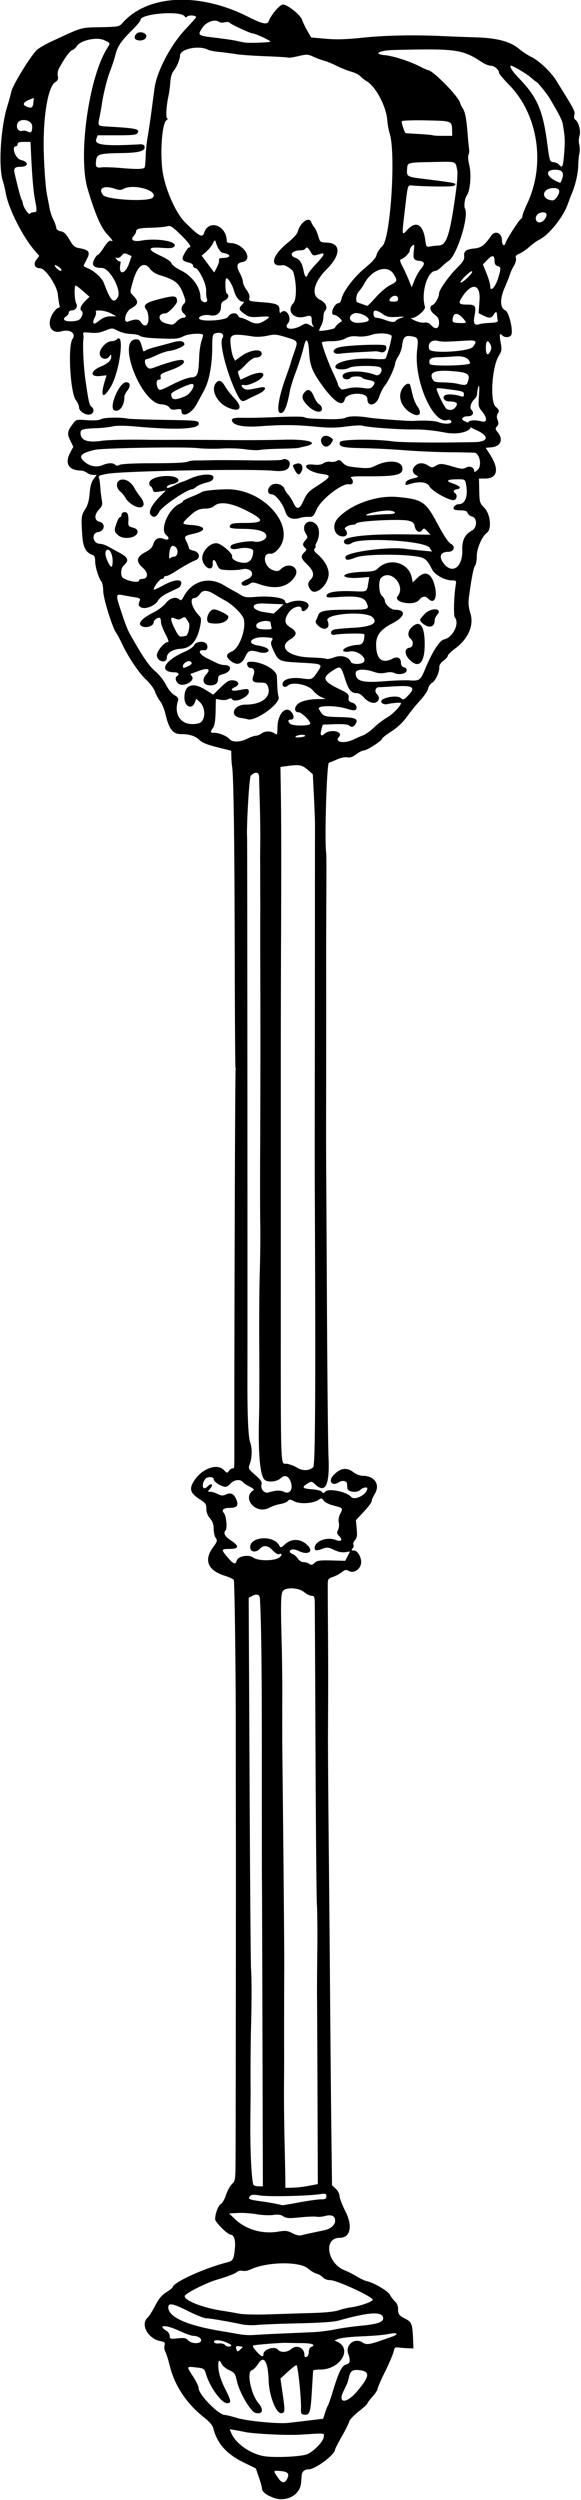 <svg xmlns="http://www.w3.org/2000/svg" height="255.94" viewBox="0 0 59.56 255.943" width="59.56"><path d="M27.984 255.69c-.699-.252-1.13-.605-1.13-.926 0-.126-.14-.638-.312-1.14l-.313-.91-1.225-.6c-1.803-.884-2.762-1.967-3.154-3.562-.06-.246-.415-.656-.886-1.024-1.825-1.427-3.053-3.264-3.561-5.327-.144-.584-.343-1.215-.443-1.402s-.143-.495-.096-.685c.075-.299.017-.357-.44-.443-1.251-.235-2.052-1.703-1.3-2.383.149-.135.5-.688.78-1.229.376-.725.68-1.091 1.154-1.39.355-.225.645-.452.645-.505.001-.471 3.22-1.948 5.505-2.526.69-.175.754-.283.873-1.472.08-.811-.094-1.38-.423-1.38-.31 0-1.604-1.284-1.603-1.59.002-.571.319-1.411.587-1.555.15-.08.39-.501.532-.935.142-.433.416-.934.608-1.112.33-.307.35-.432.365-2.33.019-2.375.045-29.238.034-33.886-.005-1.774-.01-6.466-.01-10.427-.003-5.893-.113-14.429-.197-15.173-.01-.094-.422-.296-.914-.45-1.756-.55-2.191-1.58-1.225-2.907.441-.607.47-.707.28-.966-.116-.16-.211-.575-.211-.924 0-.459-.104-.76-.375-1.081a1.507 1.507 0 01-.375-.985c0-.465-.082-.59-.596-.915-.962-.608-1.16-1.016-.813-1.686.738-1.423 2.467-2.152 3.214-1.355.297.317.328.322.51.075.106-.144.27-.262.364-.262.207 0 .19.203.19-2.25-.002-7.744.005-11.259.043-24.08.024-7.921.061-14.436.084-14.477.022-.041.016-.142-.013-.225-.028-.082-.062-5.416-.075-11.852-.022-11.265-.115-17.955-.263-18.903a9.736 9.736 0 01-.083-1.063l-.012-.612-1.444-.363c-1.047-.263-1.552-.47-1.838-.756-.389-.39-1.05-.597-1.86-.583-.838.014-1.244-.514-1.612-2.099-.106-.454-.35-1.033-.544-1.288-.193-.255-.427-.694-.52-.975s-.49-.816-.882-1.187c-.776-.733-1.823-2.285-2.49-3.69-.232-.487-.499-.987-.594-1.111-.382-.497-1.325-3.515-1.337-4.28-.007-.431-.09-.877-.185-.99-.283-.326-.642-1.502-.644-2.094-.002-.404-.077-.576-.279-.64-.653-.207-.96-.774-1.037-1.913-.13-1.93-.111-2.12.286-2.745.276-.434.404-.884.463-1.63.058-.72.179-1.159.403-1.462l.32-.433h-.35c-.194 0-.482-.1-.643-.22a1.254 1.254 0 00-.633-.227c-1.262-.018-1.678-.735-1.076-1.858l.307-.573-.31-.64c-.34-.702-.304-.945.244-1.687.353-.478.353-.478 1.462-.4.736.053 1.227.017 1.456-.105.332-.178 1.985-.21 2.718-.053.188.04 1.895.098 3.793.129 3.342.054 3.452.066 3.497.364.09.577-2.241.695-6.362.323-1.217-.11-2.04-.116-2.479-.018-.362.08-1.09.161-1.62.18-1.43.05-1.663.119-1.66.488.005.762.694 1.017 2.173.805.724-.104 2.85-.147 4.95-.1a345.3 345.3 0 002.85.001c1.404-.002 3.868.01 5.477.027 1.609.017 4.04-.002 5.4-.041 2.515-.073 3.763.327 2.148.687-.232.052-.523.12-.647.151s-.961.07-1.861.085-1.844.07-2.097.122c-.254.052-.936.023-1.515-.065-.58-.088-1.66-.123-2.403-.079-.743.045-1.857.026-2.476-.042-1.354-.149-9.75-.008-10.524.176-1.458.347-1.726.649-1.076 1.213.549.478 1.245.614 1.846.36.588-.247 1.085-.262 1.307-.04.115.115.25.117.457.007.172-.092 1.432-.16 3.054-.163 2.862-.006 3.654-.045 4.036-.2.124-.05.462-.09.75-.087.29.002 1.032-.009 1.65-.025.62-.016 2.445-.009 4.058.016 1.612.024 3.014-.007 3.114-.069.291-.18.78.05.78.367 0 .646-.498.885-1.606.77-2.17-.224-15.303.006-17.04.299-.836.14-1.002.214-.92.409.054.13.116.54.137.912s.089.956.15 1.3c.099.55.065.675-.285 1.05-.505.54-.476 1.126.061 1.252.647.15.533.951-.15 1.05-.725.105-.549 1.199.193 1.2.183 0 .546.117.806.262s.818.449 1.238.677c.862.469.96.785.397 1.275-.325.283-.358 1.124-.05 1.3.633.366 1.617.508 1.617.236 0-.083.132-.15.295-.15.658 0 .698-.62.074-1.159-.726-.627-.626-1.129.32-1.607.41-.208.658-.454.75-.747.19-.613.543-.799 1.107-.586.509.192.649-.054.23-.402-.665-.552.241-2.673 1.359-3.182.201-.092.366-.216.366-.275s.388-.263.862-.451.945-.405 1.046-.482c.177-.135 1.265-.26 2.517-.289 4.034-.092 7.482 4.148 5.145 6.326-.184.171-.437.294-.564.273-.938-.153-.724 1.369.238 1.686.432.143.542.123.831-.145.815-.76 1.979-.087 1.394.805-.72 1.1-1.971 1.358-3.67.76-.583-.207-.681-.206-1.01.01-.375.246-.788.198-.788-.092 0-.091.269-.279.598-.417.92-.387.44-1.252-.561-1.013-.47.113-1.79.112-2.163 0-.137-.042-.32-.276-.404-.52-.194-.556-.462-.58-.424-.037.056.805-.828.496-1.044-.365-.213-.85.888-1.99 1.643-1.703.547.208 1.481 1.076 1.396 1.297-.113.295.58.664 1.246.664.573 0 .905-.441.912-1.213.003-.264-.75-.4-1.417-.258-.732.156-1.061.041-.852-.297.145-.235 1.899-.532 2.4-.407.5.126 1.22-.193 1.22-.54 0-.49-.78-.746-2.33-.762-1.057-.012-1.42-.065-1.42-.21 0-.33.278-.398 1.626-.396 1.993.002 1.97-.336-.09-1.349-1.49-.731-2.609-.867-3.145-.381-.168.151-.528.262-.851.262-.688 0-1.052.18-1.779.874-.734.702-.722.729.35.807 1.449.104 1.559.582.204.885-.984.22-1.032.274-.741.832.123.235.223.514.224.62 0 .105.205.231.454.281.682.137.799.793.18 1.01-.327.114-1.272.647-2.093 1.18-.349.227-.737.413-.863.413s-.228.067-.228.15-.102.15-.227.15c-.204 0-.82.813-.822 1.085 0 .06.427-.126.95-.413 1.125-.619 1.948-.707 1.873-.2-.027.177-.15.372-.273.433s-.597.288-1.05.503c-.507.241-.922.563-1.076.833-.3.53-1.346.918-1.751.651-.256-.169-.266-.237-.098-.67.08-.204-.014-.27-.476-.342a34.938 34.938 0 01-1.213-.213c-.78-.153-.793-.08-.272 1.5.545 1.652.725 2.098 1.109 2.759l.48.825c.87 1.496 1.431 2.266 1.984 2.725.365.302.846.91 1.069 1.35.241.477.592.909.865 1.066.4.23.445.317.344.674-.441 1.554.57 2.6 2.142 2.215.712-.175.787-1.55.12-2.177l-.367-.346-.151.397c-.295.775-1.059.405-1.059-.513 0-1.34.87-1.627 2.25-.74l.697.446.786-.757c.658-.634.863-.75 1.263-.711.606.059.707.454.178.695-.577.263-.324.456.412.313.935-.18 1.016-.167 1.016.166 0 .548-1.459 1.18-1.726.747-.062-.1-.191-.098-.386.006-.161.087-.511.116-.778.067l-.486-.091-.027 1.295c-.019.885-.102 1.408-.263 1.654-.312.477-.3.52.145.52.491 0 1.288.335 1.551.652.28.338 1.102.314 1.82-.052.323-.165.713-.3.865-.3s.408-.1.569-.22c.37-.28.964-.29 1.345-.023.284.198.297.171.312-.663.027-1.415.934-2.28 1.494-1.426.257.393.186.682-.169.682-.263 0-.278.178-.036.42.25.249 2.07.242 2.07-.008-.001-.298-.887-1.162-1.191-1.162-.393 0-.488-.38-.189-.75.293-.362 1.125-.59 2.206-.603l.75-.01-.463-.2c-.255-.112-.626-.41-.825-.662-.476-.604-2.113-.935-2.571-.52-.358.323-.73.035-.474-.37.215-.341.971-.479 1.924-.35 1 .136 1.042.118 1.573-.669.558-.826.565-.822-1.813-.952-2.177-.119-2.189-.125-2.773-1.415-.204-.45-.223-.635-.09-.85.158-.251.101-.278-.684-.33-1.408-.094-2.044.646-.726.844.36.054.778.187.928.297.426.312-.167.58-.85.384-.905-.26-1.093-.194-1.412.492-.354.763-.844.9-1.467.409-.544-.428-.509-.718.12-.98.75-.314 1.47-2.275 1.212-3.301-.118-.472-1.089-1.45-1.868-1.881a40.132 40.132 0 01-1.143-.666c-.772-.469-1.204-.467-1.514.005-.135.207-.373.376-.529.376-.553 0-.27 1.052.489 1.819.198.2.221.38.119.929-.3 1.605-.942 2.387-2.013 2.449-.845.049-1.428.419-1.428.905 0 .623-.959.443-1.02-.192-.044-.448.752-1.41 1.167-1.41.075 0-.062-.378-.305-.84s-.442-.991-.442-1.175c0-.184-.043-.378-.095-.43-.146-.147-.655.18-.655.42 0 .466-1.02.698-1.346.306-.236-.285.256-.76 1.373-1.326.439-.222.987-.64 1.217-.93.435-.545 1.066-.706 1.413-.358.123.123.227.053.393-.263.865-1.653 2.58-2.153 4.151-1.208.454.272.926.543 1.05.601.124.058.428.234.675.392.37.234.629.27 1.443.203 1.564-.13 3.001.07 3.095.43.055.207.15.262.32.183 1.047-.478 2.434-.147 2.02.483-.266.408-.652.483-.652.127 0-.461-.926-.2-1.308.37-.497.74-.447 1.163.183 1.535.313.184.525.427.525.6s-.212.416-.525.6c-1.328.784-.255 1.79 1.986 1.864.849.028 1.611.093 1.695.144.084.052.446-.018.805-.155.707-.27 1.49-.056 1.69.46.082.216.73.293 1.141.135.767-.295-.31-1.35-1.22-1.196-.791.133-.96-.158-.261-.45a3.253 3.253 0 011.042-.222c.499 0 .698-.308.698-1.08 0-.13-2.365-.096-3.07.046-.434.087-.48-.402-.05-.53.19-.058 1.088-.143 1.996-.19 1.859-.095 2.557-.478 1.962-1.073-.677-.679-4.942-.366-4.621.34.36.789-.296 1.144-.96.52-.241-.226-.301-.389-.209-.563.071-.135.167-.365.212-.51.137-.441.763-.56 2.941-.56 2.278 0 2.313-.013 2.023-.704-.246-.585-.965-.734-2.883-.599-1.128.08-1.256.062-1.212-.163.065-.34 1.04-.493 2.704-.426 1.47.06 1.416.088 1.56-.808l.103-.645-1.072.077c-1.29.092-1.98-.194-1.069-.444.286-.079 1.013-.157 1.616-.174.875-.025 1.157-.093 1.4-.336 1.165-1.165 3.173-.628 3.485.931l.099.495.493-.477c.778-.754 1.392-.494 1.736.734.348 1.242-.007 2.043-.629 1.42-.33-.33-.6-.289-.98.148-.534.614-2.667.21-2.165-.41.872-1.079-.733-2.847-1.703-1.876-.286.286-.232 1.537.078 1.817.174.157.316.399.316.536 0 .344.625.904 1.01.904 1.2 0 1.086.71-.222 1.383-1.222.627-1.688 1.226-1.688 2.17 0 1.496.595 2.018 1.668 1.463.533-.275.882-.093.882.46 0 .218.112.369.313.421.203.053.295.179.262.355-.06.32-.851.452-1.29.217-.174-.093-.5-.1-.859-.019-.41.093-.758.069-1.19-.082-1.001-.349-1.887-.293-1.884.12.005.832.68 1.019 3.002.831.947-.076 2.097-.114 2.557-.083.974.064 1.095-.025 1.556-1.143.713-1.732 1.488-2.955 1.931-3.047.915-.19 1.632-1.635 1.12-2.259-.147-.18-.093-2.194.089-3.3.076-.464.057-.488-.39-.488-.714 0-1.738-.56-2.019-1.103-.58-1.122-.752-1.248-1.898-1.39-1.884-.233-5.185-.157-5.916.136-.827.331-1.085.324-1.085-.032 0-.496 4.345-1.092 6.151-.843.29.04 1.023.118 1.631.174l1.106.102-.251-.383c-.47-.717-7.027-1.113-7.989-.482-.371.243-.798.15-.798-.174 0-.506 2.426-.77 6.576-.715l2.3.03-.335-.357c-.305-.324-.353-.335-.516-.111-.254.348-.662.143-.767-.385-.07-.353-.196-.467-.635-.577-.824-.206-5.197.016-5.356.272-.046.076-.177.137-.29.137-.487 0-1.028.309-.851.486.318.318.207.714-.2.714-.9 0-1.234-1.099-.562-1.844 1.282-1.42 3.94-2.384 6.062-2.198 2.568.226 2.945.465 4.088 2.603.735 1.376 1.186 2.054 1.464 2.203.497.266.3.811-.294.811-.83 0-.999.545-.394 1.264.885 1.051 1.897.245 1.845-1.47-.03-.982.27-1.583.98-1.962.557-.298.57-1.306.018-1.444-.203-.051-.408-.213-.455-.36-.062-.197-.246-.27-.696-.276-.336-.005-.646-.044-.69-.087-.181-.182.13-.54.472-.54.69 0 .992-.845.745-2.082-.09-.447-.128-.469-.813-.469-1.158 0-1.33.155-.495.444.748.259.894.495.357.58-.326.05-.403.249-.156.401.248.154.17.65-.112.704-.465.09-2.275-.919-2.529-1.41-.24-.465-1.083-.541-2.137-.193-.293.097-.344.07-.3-.16.037-.187.273-.33.728-.443.642-.159.658-.176.337-.35-.408-.222-.435-.638-.063-.975.35-.317.833-.316 1.318.002.353.231.413.232.794.007.429-.253.606-.24 1.932.153.663.196.854.202 1.158.04.399-.214.825-.014.825.386 0 .12.155.045.382-.182.432-.432.169-1.677-.365-1.727a96.634 96.634 0 00-2.568-.046 78.931 78.931 0 01-4.576-.204 83.294 83.294 0 00-4.306-.217c-2.102-.036-2.504-.145-2.318-.63.108-.28 3.55-.32 5.424-.062.878.12 4.623.154 8.384.075 1.483-.031 1.502-.657.04-1.284-1.318-.565-.785-1.206.69-.83.559.142.568-.377.018-1.03-.374-.445-.39-.533-.311-1.673.05-.72.031-1.082-.045-.902-.07.165-.133.477-.139.694s-.119.484-.251.594c-.35.29-.554.902-.365 1.091.354.355.173.696-.37.696-.544 0-.743.334-.3.504 1.567.602-.054 1.538-2.011 1.162-1.131-.217-2.238-.327-3.165-.315-1.509.02-4.887-.229-5.311-.391-.139-.053-.882-.013-1.652.088-1.09.145-1.8.147-3.223.01-2-.193-3.368-.202-5.615-.037-1.521.112-2.575-.054-2.815-.442-.217-.352.04-.449 1.116-.422.59.015 2.17-.021 3.512-.08s2.556-.054 2.7.011c.29.133.551.154 2.53.207.785.02 1.5-.034 1.678-.13.374-.2 1.315-.21 2.43-.028.775.127 4.158.372 4.65.337.998-.07 2.096-.019 2.448.115.661.252 1.463.212 1.356-.068-.058-.15-.191-.197-.388-.135-1.481.47-3.464-4.07-3.116-7.137.143-1.262.115-1.326-.636-1.448-.608-.099-.81.126-.907 1.013-.03.28-.202.746-.38 1.035-.18.289-.329.626-.332.75-.011.37-.676 1.804-1.043 2.248-.188.227-.45.743-.584 1.145-.31.935-1.218 1.102-1.218.224 0-.73-2.127-.68-2.311.055-.211.84-1.097.28-2.366-1.496-.977-1.367-1.22-1.995-1.295-3.345-.072-1.314-.292-1.573-.526-.62-.205.839-.512 1.798-.932 2.914-.217.578-.451 1.358-.52 1.734-.312 1.708-.655 2.412-1.056 2.164-.312-.192-.024-1.771.67-3.673.226-.618.434-1.226.462-1.35.028-.124.19-.624.362-1.111.428-1.222.443-1.194-.802-1.576-1-.306-1.194-.322-1.925-.159-.46.103-1.1.138-1.476.08-2.231-.341-2.423-.269-2.298.872.055.506.178 1.073.275 1.262l.175.343.659-.477c.8-.58 1.889-.773 2.046-.363.113.296-.16.523-.633.527-.175.001-.591.299-.945.677-.348.371-.693.675-.767.675s-.064.203.023.45c.086.248.171.45.189.45s.315-.136.661-.304c1.167-.563 2.022-.517 1.524.084-.301.363-1.454.867-1.785.78-.365-.095-.408.074-.085.342.15.125.413.151.787.079l.974-.187c.697-.131.496.342-.3.705-.392.179-.898.425-1.125.547-.499.268-.633.198-.999-.518-1.004-1.97-1.866-5.22-1.528-5.76.276-.444-.18-.715-.799-.477-.191.073-.237.344-.237 1.397 0 1.34-.184 2.684-.495 3.613-.163.486-.3.758-1.148 2.285-.514.926-1.508 1.338-1.508.625 0-.201-.101-.233-.523-.164-.405.065-.568.021-.72-.196-.13-.185-.421-.296-.859-.327-2.068-.15-4.56-6.65-2.548-6.65.358 0 .42.1.697 1.105.04.146.11.16.244.05.103-.086.592-.26 1.086-.384a74.084 74.084 0 001.71-.46c.782-.222 1.213-.146 1.213.216 0 .18-1 .609-1.538.658-.268.025-.865.224-1.327.443-.461.219-.917.398-1.012.398-.251 0-.212.54.059.81.202.203.302.206.787.027 1.665-.617 2.751-.877 2.927-.7.25.25-.29.635-1.477 1.054-.78.275-.923.379-.86.62.052.198 0 .29-.166.29-.274 0-.325.467-.096.893.136.254.243.225 1.483-.407.77-.392 1.583-.696 1.917-.716.66-.04.748-.271.82-2.17.02-.537.127-1.24.237-1.562s.18-.606.156-.63c-.198-.198-1.469-.114-1.964.13-.616.302-.747.312-2.893.227-.794-.031-1.467-.133-1.597-.24-.123-.103-.55-.193-.949-.201-.412-.008-.978-.147-1.315-.323-.58-.302-.604-.303-1.28-.035-.668.264-.947.294-1.888.202-.339-.033-.436.011-.394.18.031.124.04.327.021.45-.099.624.014 2.947.208 4.276.335 2.29.392 2.537.638 2.727.322.249.189.715-.22.773-.46.065-1.078-.356-1.078-.734 0-.166-.149-.503-.33-.749-.575-.77-.832-5.556-.34-6.258.405-.579-.268-1.032-1.154-.778-1.08.31-1.557-.744-.843-1.864.186-.29.427-.532.535-.535.115-.004.167-.117.125-.27-.04-.144-.119-.663-.174-1.153-.103-.895-1.286-2.634-1.793-2.634-.547 0-.746-.396-.422-.84l.313-.43-.473-.55C2.304 24.202.862 21.335.587 19.764c-.069-.401-.2-.954-.292-1.23-.469-1.421-.232-5.454.45-7.644.179-.578.364-1.251.411-1.497.118-.617 1.871-3.496 2.583-4.243.178-.187.843-.58 1.48-.876 3.35-1.555 2.957-1.443 5.196-1.491 1.677-.037 1.82-.064 2.106-.392 2.567-2.95 7.864-3.224 12.922-.668 1.467.741 1.964.842 2.113.427.226-.63 1.133-1.687 1.447-1.687.476.002 1.796 1.06 1.97 1.58.083.245.324.749.537 1.12l.388.675 1.49.13c1.105.097 2.092.068 3.816-.112 2.31-.24 5.305-.3 8.176-.161.826.04 2.345.097 3.376.128 2.219.066 3.553.423 4.485 1.203.334.278.9.649 1.26.822.753.365 1.969 1.514 2.494 2.358 1.921 3.084 1.974 3.185 1.882 3.553-.053.21-.022.417.07.474.358.221.623 1.164.464 1.647a1.792 1.792 0 00-.032.912c.067.246.075.65.018.898s-.112.83-.121 1.296c-.017.766-.293 1.974-.63 2.755-.072.165-.277.705-.456 1.2-.478 1.32-1.923 3.11-2.908 3.6-.247.124-.709.456-1.025.738-.317.281-.774.594-1.017.695-.332.138-.419.252-.351.465.05.16-.038.494-.204.768a4.515 4.515 0 00-.403.86c-.06.207-.305.828-.545 1.382-.512 1.181-.483 2.078.075 2.333.352.16.8 1.985.61 2.482-.112.293-.671.338-.933.077-.28-.28-.317-.108-.161.747.13.711.109.852-.2 1.35-.697 1.124-.917 4.638-.326 5.187.368.34.401.435.242.69-.133.212-.141.407-.032.696.117.305.101.458-.064.642-.191.212-.183.285.07.596.616.757.315 1.464-.658 1.547l-.567.05.471.74c.94 1.478.725 2.41-.557 2.41H49.1l.028 1.241c.027 1.192.048 1.263.536 1.766.611.631.765 2.162.254 2.535-.506.372-1.044 1.613-1.043 2.41 0 .412-.077.844-.171.959-.16.195-.391 1.386-.637 3.277-.073.561-.03 1.017.15 1.59.392 1.243-.213 2.636-1.577 3.637-.404.296-.733.621-.733.722s-.202.333-.449.516c-.286.211-.44.452-.426.666.033.486-.402 1.41-.75 1.596-.166.088-.344.355-.396.593s-.412.772-.8 1.188a20.26 20.26 0 00-1.35 1.658 6.068 6.068 0 01-1.613 1.53c-.532.347-.968.688-.968.759 0 .198-1.536 1.186-1.845 1.186-.151 0-.507.177-.79.393-.365.279-.631.37-.918.316-.228-.044-.668.042-1.013.197-.335.15-.728.31-.872.355-.229.07-.467 8.32-.269 9.314.016.08.018 2.24.004 4.8-.013 2.56-.02 5.734-.016 7.054.006 1.813.002 11.185-.007 15.528-.003 1.4.005 5.053.01 5.176.004.083.039 6.226.077 13.652.038 7.426.112 14.438.163 15.582.129 2.863-.321 3.763-1.383 2.765-.335-.315-.373-.32-.756-.087-.65.394-.556.527.42.598.543.039.969.148 1.043.268.101.164.17.156.369-.043.347-.348 2.195.043 2.618.553.355.427 1.665-.257 1.665-.868 0-.18-.478-.083-.704.143-.349.349-1.315.235-1.343-.158a29.03 29.03 0 00-.037-.471c-.028-.298-.495-.37-.857-.132-.662.433-1.096-.107-.56-.698.694-.768 1.365-.881 2.063-.349.279.213.692.375.955.375 1.231 0 1.835.901 1.245 1.856-.171.278-.312.607-.312.733 0 .125-.364.615-.809 1.09l-.809.862.08.883c.064.705.028.94-.18 1.17-.144.159-.215.363-.159.454.057.092.021.265-.079.385-.149.18-.124.218.14.218.415 0 .847.858.709 1.408-.147.587-.76.938-1.214.695-.31-.166-.41-.15-.753.12a3.578 3.578 0 01-.91.481c-.477.157-.517.218-.521.796-.003.344.007 2.348.022 4.452.027 3.85.027 5.881.001 10.577-.008 1.402.023 6.128.067 10.502.045 4.373.112 11.799.148 16.503.036 4.703.095 11.004.131 14l.066 5.45.385.357c.217.201.385.522.385.735 0 .208.274.923.61 1.59.763 1.512.503 2.697-.59 2.697-1.702 0-1.293 2.616.52 3.334.36.143.92.427 1.245.632.325.205.781.418 1.015.473.77.181 2.166 1.006 2.37 1.4.11.213.342.516.515.673.19.172.317.47.318.75.003.581.088.696.783 1.049.616.313.693.53.755 2.115l.035.9-.525-.018c-.289-.01-.723-.044-.965-.075-.39-.05-.452-.002-.542.42-.056.263-.448 1.183-.873 2.045-.424.862-.77 1.66-.77 1.774 0 .113-.237.47-.526.795-.289.325-.525.64-.525.703 0 .062-.399.426-.887.81-.487.383-.925.85-.972 1.038-.047.187-.39.874-.763 1.526-.372.651-.68 1.252-.683 1.334-.023.53-2.024 2.026-2.712 2.026-.417 0-.68.222-.711.6l-.059.75c-.097 1.294-1.503 2.049-2.886 1.55zm1.425-1.859c.302-.564.13-.787-.657-.853-.785-.066-.783-.076-.212.749.34.49.643.527.87.104zm2.097-2.58c.682-.295 1.63-1.288 1.683-1.764.047-.42.27-.398-2.433-.23-1.34.085-4.872-.092-5.701-.284-.207-.048-.631-.13-.944-.181l-.569-.094.184.433c.436 1.023 1.898 2.056 3.279 2.315 1.034.194 3.887.07 4.5-.195zm.098-3.442l1.524-.183.191-.606c.105-.334.24-.674.3-.757.059-.082.287-.743.508-1.467.6-1.975.916-2.61 1.354-2.72.415-.104.468-.378.214-1.106-.314-.902.662-1.68 1.456-1.159.412.27.704.234 2.08-.251.248-.088.67-.235.939-.328.703-.243.603-.455-.15-.315-.806.149-1.459.206-3.36.294-.836.039-1.71.143-1.943.231l-.423.161.352.18c1.49.758.18 2.804-1.795 2.804-.41 0-.749.051-.753.113l-.134 2.194c-.132 2.167-.211 2.387-.833 2.308-.241-.031-.296-.142-.277-.564.047-1.049-.312-4.5-.468-4.495-.085.003-.489.313-.896.687l-.74.682.188 1.3c.298 2.051.293 2.194-.085 2.248-.537.076-1.268-1.788-1.313-3.347-.056-1.907-.487-2.633-1.043-1.754-.21.333-.519.648-.687.702-.543.172-.085 2.452.674 3.355.587.697.44 1.197-.298 1.012-.483-.121-1.64-2.092-1.89-3.22-.179-.81-.24-.898-.805-1.161-.337-.157-.678-.436-.76-.622-.264-.602-.421-.36-.331.511.058.561.292 1.255.691 2.047.614 1.218.645 1.458.192 1.452-.574-.007-1.747-1.611-2.153-2.943-.185-.608-.204-.622-1.004-.716-1.04-.123-1.03-.15-.332.929.326.504.583 1.04.572 1.192-.046.602 2.041 2.741 2.675 2.741.133 0 .701.14 1.263.31 1.023.311 4.213.616 5.251.502.29-.032 1.211-.14 2.05-.24zm4.996-2.98c1.268-1.504 1.355-2.013.372-2.16-.799-.12-1.05.029-1.2.712-.057.26-.153.575-.213.702l-.363.762c-.599 1.253.342 1.242 1.404-.016zm-4.944-4.042c0-.233.1-.456.225-.504.56-.215.146-.391-.938-.4a85.82 85.82 0 01-1.613-.026c-.546-.019-3.074.181-3.344.265-.128.04-.032.237.287.588.51.56.732.657.732.32 0-.522 1.156-.882 1.5-.468.263.317.942.28 1.35-.075.558-.484 1.35-.134 1.35.595 0 .201.072.268.226.21.125-.049.225-.272.225-.505zm-7.047-.575c-.41-.061-.489.011-.365.335.09.235.119.234.397-.016.297-.268.297-.27-.032-.319zm-.905-.124c0-.036-.234-.164-.52-.284-.65-.271-1.329-.288-1.242-.03.036.11.25.169.512.142.265-.027.526.046.636.178.16.194.614.19.614-.006zm-3.097-.424c.098-.254-.319-.527-.803-.527-.176 0-.831-.236-1.456-.525-1.392-.643-2.292-.614-1.245.04.165.103.3.331.3.507 0 .297.057.314.813.236.678-.07.856-.036 1.073.204.315.348 1.193.392 1.318.065zm8.123-.755l3.226-.14c.701-.03 1.781-.16 2.4-.29.619-.129 1.8-.297 2.625-.374 1.737-.161 2.36-.384 2.295-.818-.1-.668-1.459-.583-4.559.286-.511.143-1.873.238-4.125.285-1.85.04-3.75.114-4.222.165-.474.05-1.182.024-1.576-.06-1.43-.306-3.313-.626-3.678-.626-.205 0-1.059-.344-1.897-.765-1.495-.75-1.966-.835-1.966-.356 0 .991 1.864 1.837 5.326 2.419.743.125 1.654.282 2.025.35a6.683 6.683 0 001.426.066 115.36 115.36 0 012.7-.142zm3.289-2.109c1.305-.036 2.318-.14 2.7-.277.337-.12.92-.259 1.298-.308.833-.108 2.123-.554 2.19-.757.094-.28-3.662-2.022-4.362-2.022-.294 0-.597-.115-.752-.287a1.538 1.538 0 00-.653-.385c-.216-.054-.607-.287-.868-.516-.856-.751-4.201-.699-5.88.093-.269.126-.637.19-.818.143-.18-.047-.425-.007-.542.09-.246.205-.92.464-2.222.855-1.018.305-3.081 1.356-3.167 1.613-.145.436 1.794 1.215 3.786 1.519.578.088 1.388.227 1.8.308.416.082 1.787.113 3.076.07a906.47 906.47 0 014.414-.139zm-.138-8.183c.412-.09 1.005-.214 1.317-.278.697-.142 1.158-.538 1.158-.995 0-.476-.381-.654-1.02-.477-.289.08-.686.113-.884.076-.197-.038-.962-.008-1.701.066-1.135.114-1.4.097-1.71-.105-.27-.178-.541-.214-1.04-.14-.372.056-1.136.021-1.699-.077-.562-.098-1.425-.155-1.918-.128l-.895.05.549.532c1.136 1.1 2.808 1.6 4.466 1.333.789-.127.973-.108 1.464.155.31.166.697.267.862.225.165-.042.638-.149 1.05-.237zm-1.2-3.144c.907-.17 1.903-.308 2.212-.308.47 0 .563-.05.563-.31 0-.285-.06-.303-.713-.212-1.319.184-5.205.264-6.076.125-.679-.109-.9-.094-1.034.068-.248.298-.127.356 1.097.524a24.77 24.77 0 011.625.273c.289.066.559.127.6.134.041.007.818-.125 1.726-.294zm.95-1.689l.95-.181-.033-9.073c-.018-4.99-.04-9.513-.047-10.05-.009-.536.003-2.629.026-4.65s.005-4.182-.039-4.801c-.044-.619-.108-7.64-.143-15.603-.035-7.963-.07-14.832-.077-15.265-.01-.697-.049-.788-.328-.788-.174 0-.517-.168-.762-.375-.5-.42-1.67-.525-2.11-.187-.284.218-.31.962-.19 5.513.043 1.61.07 4.276.06 5.926-.009 1.65-.007 3.946.006 5.101.129 11.779.208 20.875.195 22.354-.013 1.49-.02 6.793-.012 9.151.001.33-.005 1.613-.014 2.851s.017 3.668.056 5.4c.04 1.734.076 3.54.08 4.014l.006.863.713-.01a11.75 11.75 0 001.663-.19zm-4.725-15.44c-.023-8.52-.047-15.625-.054-15.79-.007-.165-.011-5.532-.01-11.927.002-9.678-.05-14.192-.193-16.94-.024-.448-.31-.558-.79-.301l-.365.195.09 18.612c.048 10.237.116 18.95.15 19.363.071.865.07 3.61-.001 6.001-.041 1.356-.063 4.705-.042 6.376.003.207-.01 1.523-.026 2.926-.04 3.3.134 6.718.349 6.861.091.06.338.111.55.113l.383.002-.041-15.49zm5.38-48.373c.228-.205.542-.245 1.691-.215l1.411.038.248-.48.248-.478-.502.074c-.327.048-.722-.034-1.139-.236-.55-.268-.706-.286-1.136-.13-.66.239-.851.227-.851-.052 0-.716 1.253-1.193 2.175-.828.532.21.73.012.37-.37-.267-.285-.292-.396-.148-.665.095-.178.13-.517.079-.753-.06-.272-.004-.606.15-.906.297-.573.286-.586-.71-.841-.443-.114-.88-.333-.993-.498-.186-.272-.23-.278-.551-.067-.558.365-1.878.441-2.458.142-.427-.221-.514-.226-.665-.037-.096.12-.435.257-.753.304a4.542 4.542 0 00-1.18.4c-1.35.703-2.828-1.004-1.575-1.821.081-.053-.095-.211-.39-.352s-.618-.35-.714-.466c-.276-.333-.894-.25-1.286.173-.268.29-.44.359-.692.279-.528-.167-1.011-.528-1.011-.756 0-.26-.66-.275-.859-.02-.433.56-.276 1.269.18.812.468-.467.722-.26.28.227-.232.257-.229.274.053.274.165 0 .506.103.758.229.365.182.536.193.839.055.51-.233.82-.087 1.068.501.264.63.08.865-.678.865-.623 0-.86.2-.604.51.255.306.38 1.554.18 1.795-.25.302-.073.619.594 1.06.835.553.78.836-.16.836-.895 0-.91.06-.214.873.592.692.804.77.916.342.123-.472 1.223-.68 1.71-.325.495.36 2.138.358 2.65-.004.34-.24.319-.477-.031-.343-.105.04-.385-.133-.623-.385-.503-.533-.948-.584-1.34-.152-.295.327-.829.344-.932.03-.405-1.23 2.268-1.584 2.937-.39.148.264.179.258.58-.114.728-.675 1.767-.577 2.437.23.485.585-.172.873-1.022.449-.477-.238-.918-.202-.918.074 0 .08.13.185.287.235.158.05.395.258.528.46.136.208.389.37.576.372.184.001.436.068.56.148.297.192.306.19.63-.103zm-3.986-7.353c.26-.04.622.007.806.106.559.298.947-.205.722-.938-.213-.695-.625-.857-1.083-.427-.345.323-1.186.422-1.564.183-.518-.329-.734-2.617-.624-6.62.03-1.114.04-4.22.02-6.902s.004-6.192.054-7.8c.05-1.61.072-3.77.05-4.802s-.028-4.474-.012-7.651c.03-5.72.034-13.274.012-19.503a548.804 548.804 0 01-.002-4.426c.006-.66.007-1.402.003-1.65s-.008-1.226-.009-2.175c0-.95-.004-1.86-.006-2.026-.003-.165.003-1.009.014-1.875.01-.866-.01-2.588-.047-3.826-.036-1.237-.07-2.474-.073-2.748-.007-.52-.393-.575-.857-.123-.151.146-.45 5.21-.373 6.322.021.314.051 49.767.033 55.509-.011 3.76.087 5.917.296 6.467.2.526.18 1.514-.042 2.13-.186.513-.181.523.545 1.162.59.52.715.712.643.988-.12.462.304.934.718.799.168-.055.518-.133.776-.174zm3.806-2.391c.217-.208.259-7.786.162-29.234-.007-1.568-.006-6.53.003-11.027.008-4.497.014-11.957.014-16.578 0-4.62.003-8.638.007-8.926s-.044-1.572-.107-2.851l-.116-2.346-.47-.41c-.609-.531-.884-.595-1.96-.455l-.89.115.043 2.7c.047 3.057.052 7.329.017 15.604-.013 3.135-.023 8.57-.023 12.077v22.879c0 19.723-.06 17.972.632 18.085.297.048.77.23 1.05.404.557.346 1.24.322 1.636-.057zm4.2-74.549c.207-.105.606-.277.887-.383.282-.105.791-.466 1.132-.8s.962-.81 1.38-1.056c.597-.35 1.402-1.193 1.402-1.467 0-.073-.956.003-1.361.107-.509.131-.906-.27-.486-.492.581-.305 1.553-.369 1.829-.12.243.22.3.2.764-.278.799-.824.491-1.036-1.34-.924-.787.048-1.542.089-1.678.09-.347.006-.47.433-.203.701.281.282.286.565.014.792-.308.255-.935.045-1.355-.455-.214-.254-.513-.434-.721-.434-.579 0-.83-.31-1.21-1.493-.428-1.33-.449-1.342-1.35-.746-1.04.69-.888 1.024.843 1.864.82.398.923.496.888.846-.032.31.038.415.32.486.407.102.633.516.406.743-.1.1-.41.066-.923-.1-1.11-.358-3.054-.35-2.855.013.433.786.482.806 2.082.84 1.66.034 1.973.16 1.694.682-.184.344-.459.406-.705.16-.092-.092-.68-.139-1.413-.113l-1.256.044-.14.49c-.168.59-.043.768.316.45.6-.532 1.98-.235 1.48.318-.513.566.585.732 1.56.235zm-5.027-.37c-.094-.153-.8-.082-.98.099-.081.08.105.112.46.079.327-.032.561-.112.52-.178zm-12.22-10.21c.212-.029.452-1.063.306-1.319-.38-.665-.405-.68-.732-.477-.241.15-.394.155-.695.017-.503-.229-.517.043-.05 1.002.384.784.504.903.846.836.134-.026.28-.052.325-.058zm8.776-.873a1.452 1.452 0 01-.082-.433c0-.4-1.413-.211-1.472.196-.05.352.207.453 1.141.451.365 0 .473-.057.413-.214zm.735-1.876l.501-.487-.621-.02c-.342-.011-.98-.037-1.42-.057-1.44-.068-1.33.684.13.896.45.065.838.127.863.137s.27-.2.547-.469zM11.545 57.4c-.006-.676-.318-1.26-.586-1.095-.231.144-.197.595.093 1.202.336.704.498.669.493-.108zm6.318-.413c.354 0 .46-.684.15-.964-.354-.32-.581-.1-.655.637-.045.451-.017.596.094.485a.665.665 0 01.41-.158zm21.929-4.35c.812-.001.955-.225.225-.354-.495-.087-2.292.225-2.484.432-.057.062.267.07.721.018a16.678 16.678 0 011.538-.096zm6.931-10.988c.27-.385.08-.534-.71-.554-.468-.012-.717-.414-.392-.63.216-.145 1.004-.098 1.597.095.274.088.338.053.338-.189 0-.31-.085-.332-2.14-.587-.654-.08-.708-.064-.62.193.234.679.852 1.848 1.01 1.913.387.158.695.077.917-.24zm-27.746-1.08c.553-.232 1.111-1.177.743-1.259-.273-.06-2.169.824-2.169 1.012 0 .648.329.705 1.426.246zm16.814-.834c.35-.08.944-.089 1.385-.019.638.1.813.078 1.001-.13.363-.4.27-.569-.372-.677-.33-.056-.637-.163-.683-.238-.115-.186-1.077-.175-1.193.013-.123.2-.631.191-.758-.013-.43-.696 1.799-.877 3.35-.273.411.16.82-.553.452-.787-.328-.209-2.717-.193-3.115.02-.496.266-1.422.242-1.476-.038-.107-.555 1.999-1.007 3.948-.85.577.047 1.106.038 1.175-.02.15-.125.727-2.263.636-2.354-.267-.267-1.363-.317-2.045-.094a3.582 3.582 0 01-1.45.167c-.515-.058-.839-.004-1.23.206-.36.193-.836.285-1.472.285-.517 0-.94.056-.94.125 0 .296.652 2.074 1.13 3.082.286.602.52 1.16.52 1.24 0 .156.31.506.443.5.045-.002.358-.067.694-.145zm-1.4-3.55c-.375-.154-.173-.494.376-.633.872-.22 4.647-.357 4.761-.172a.443.443 0 01-.5.672c-.219-.058-.466-.1-.548-.09-.083.009-.825.05-1.65.092-.826.042-1.67.106-1.876.143-.206.036-.46.031-.562-.011zm13.525 3.012c.35-.914.112-1.083-1.704-1.212-1.593-.113-2.2.135-1.901.779.153.332.266.37 1.145.386.537.01 1.178.07 1.425.134.722.183.938.165 1.035-.087zm.272-2.022c-.107-.529-.655-.763-1.597-.685-.5.042-1.256.08-1.68.085-.762.008-1.014.212-.854.688.09.266 4.185.179 4.13-.088zm2.088-1.248c.118-.258.115-.443-.009-.675-.274-.513-.46-.37-.46.356 0 .736.213.881.469.32zm-1.8-.413c.48-.624.374-.708-.807-.635-2.077.127-2.29.128-2.85.01-.616-.13-1.022.315-.804.881.173.452 4.09.227 4.462-.256zm-14.145-1.952c.072-.192.435-.54.659-.63.216-.088-.431-.69-.748-.696-.473-.009.015-1.204.492-1.204.101 0 .222-.186.269-.413.159-.77 1.272-2.241 2.404-3.178.767-.635 1.14-1.053 1.198-1.346.047-.234.315-.642.596-.906.84-.793 1.398-9.56.736-11.56-.096-.288-.204-.905-.24-1.37-.108-1.354-1.174-3.374-2.069-3.918-.259-.157-.578-.406-.709-.552-.132-.146-.544-.35-.915-.452s-1.046-.371-1.5-.598-1.026-.462-1.27-.523a7.766 7.766 0 01-1.08-.399c-.59-.27-.699-.274-1.569-.071-.514.12-.979.19-1.034.156s-1.107-.1-2.337-.145c-1.23-.045-2.608-.144-3.062-.22s-1.216-.175-1.694-.221-.985-.145-1.126-.22c-.93-.493-2.88-.088-2.88.598 0 .387-.352 1.216-.677 1.596-.155.18-.281.629-.313 1.108-.03.443-.12 1.11-.201 1.481-.225 1.033-.282 2.25-.106 2.25.084 0 .04.085-.099.188-.463.345-.676 3.553-.358 5.414.302 1.775 1.347 4.1 2.246 5.002 1.434 1.437 1.807 1.65 1.974 1.125.467-1.473 2.334-.78 2.334.865 0 .087.162.159.36.159 1.35 0 2.434 1.739 1.215 1.95-.563.098-.627.411-.233 1.146.17.316.308.715.308.886 0 .17.168.537.372.814.24.326.343.62.29.832-.08.315-.026.332 1.31.433 1.516.115 1.779.233 1.779.802 0 .315.036.345.223.19.48-.399 1.08.638.66 1.143-.531.64.434.796 1.412.226.39-.227.451-.225.9.03.264.15.396.186.293.08-.103-.105-.188-.369-.188-.586 0-.538-.068-.575-.732-.398-1.117.298-1.882-.622-1.154-1.39.358-.376.356-2.04-.003-3.197-.078-.252-.822-.735-1.069-.695-1.407.232-1.128-.99.53-2.319.506-.406.944-.889.997-1.1.238-.95 1.163-1.608 1.384-.985.051.144.19.375.308.513s.3.542.406.9c.19.642.2.65.914.681 1.432.062 1.415 1.268-.039 2.722-1.355 1.355-1.642 2.682-.679 3.135.584.274.822.813.5 1.135-.09.09-.163.369-.163.62 0 .252-.102.651-.225.888s-.224.462-.224.501c0 .13 1.574-.137 1.626-.276zm10.676-.5c0-.405-.1-.595-.45-.854-.485-.358-.592-.831-.22-.974.264-.101.67-.818.67-1.182 0-.372.958-1.735 1.836-2.613.619-.62.774-.87.74-1.195-.056-.533.187-.719 1.059-.809.704-.073 1.007-.304 1.737-1.329.393-.552 1.079-.237 1.079.496 0 .527.248.687.379.244.113-.382 1.355-2.307 1.577-2.444.08-.05.144-.185.144-.302s.23-.704.51-1.304c1.863-3.994 1.085-9.075-1.85-12.077-.583-.596-1.06-1.165-1.06-1.263 0-.314-.485-.728-.852-.728-.195 0-.607-.165-.914-.368-1.997-1.313-2.619-1.398-9.036-1.242-1.493.037-2.145.422-.9.531.806.071 2.493.605 3.45 1.091.475.241.909.438.965.438.49 0 3.199 2.762 3.296 3.362.015.09.134.333.266.539.257.403.387 1.092.508 2.676.042.55.107 1.202.144 1.45.037.247.011.539-.058.647-.07.113-.03.599.094 1.126.216.917.07 2.582-.266 3.027-.205.272-.322 1.11-.188 1.348.442.79-.859 4.89-1.707 5.377-.118.067-.417.32-.664.562s-.536.44-.642.44c-.84 0-1.516 2.282-1.09 3.675.101.33-.973 1.216-1.408 1.16-.123-.015.045.098.375.252.33.153.77.248.979.21.256-.048.47.03.66.242.457.504.837.409.837-.209zm-29.786-.438c-.003-.363-.095-.767-.205-.898-.44-.531-.08-.78 1.766-1.216 1.138-.269 1.36-.215 1.368.33.003.29-.904 1.243-1.184 1.243-.863 0-.796.818.086 1.04.667.168.718.159 1.056-.207.196-.21.488-.383.65-.383.35 0 .38-.192.07-.45-.293-.243-.288-.667.011-.966.216-.216.214-.3-.025-.948-.438-1.193-.83-1.514-2.442-2-.39-.117-.782-.368-.966-.617-.652-.882-1.341-.369-1.803 1.34-.308 1.143-.323.97.131 1.46.492.53.424.833-.272 1.206-.63.337-.907 1.59-.298 1.355.716-.277 1.065-.262 1.262.053.37.594.801.409.795-.342zm35.037.432c.61-.029.811-.092.772-.244a3.681 3.681 0 01-.075-.542c-.027-.416-.12-.426-.362-.037-.226.361-.44.374-1.06.065l-.47-.235.093-1.319c.119-1.675-.778-1.861-1.764-.365-.447.678-.374.804.47.804.893 0 .97.116.777 1.177-.145.797 0 1.004.569.81.123-.041.596-.093 1.05-.114zm-39.995-.298c.33-.252.684-.375 1.075-.375h.584l-.56-.3c-.582-.313-1.703-.42-1.535-.148.052.083-.005.35-.125.59-.192.385-.188.608.009.608.033 0 .281-.169.552-.375zm16.854.076c.695-.424.616-.485-.52-.4-.857.062-1.075.026-1.463-.244-.657-.459-.704-.588-.347-.968.248-.264.268-.34.091-.34-.334 0-.716-.484-.897-1.136-.162-.588-.565-1.25-.765-1.26-.17-.006-.135 1.465.038 1.571.272.168.156.529-.225.703-.29.132-.375.283-.375.663 0 .613-.457.98-1.067.859-.55-.11-1.184.053-1.184.304 0 .397 2.805.242 2.99-.166.179-.391.87-.469 1.007-.112.047.124.18.225.295.225s.462.135.77.3c.702.376 1.037.376 1.652.002zm10.577.047c.499-.294-.89-1.032-1.457-.774-.548.25-.468.762.144.917.294.075 1.09-.012 1.313-.143zm9.982-.034c-.59-.784-1.092-.94-1.232-.382-.133.53-.06.59.724.607.607.013.667-.014.508-.225zM8.141 32.71c.282-.233.428-.749.246-.862-.259-.16-.135-.542.325-1.002l.462-.462-.649-.57c-.357-.314-.7-.573-.762-.577-.173-.01-.133 1.475.048 1.814.194.361-.048.73-.479.73-.155 0-.282.1-.282.224s-.131.306-.292.406c-.178.112-.242.244-.163.34.18.216 1.27.188 1.546-.041zm32.438.124c.05-.081.307-.216.572-.299.407-.128.337-.142-.458-.092-.801.051-1.015.008-1.47-.3-.693-.471-.973-.467-.933.013.021.264.121.378.335.384.168.005.542.098.83.207.66.25 1.007.276 1.124.087zm-2.036-2.417c.446-.503 1.104-1.056 1.462-1.23.74-.36.765-.443.35-1.122-.622-1.021-2.257-.487-3.016.985a4.386 4.386 0 01-.551.78c-.28.307-.37 1.072-.133 1.131.014.004.228.081.475.172s.485.173.526.182c.042.009.441-.396.887-.898zm-17.33.182c-.06-.134-.096-.521-.08-.861.031-.668-.778-2.3-1.143-2.305-.103-.002-.188-.103-.188-.225s-.185-.267-.412-.32c-.75-.18-.821-.332-.46-.976.18-.32.383-.582.45-.582.319 0 .038-.423-.869-1.308-.874-.852-1.038-.954-1.388-.854-.218.063-.948.129-1.623.147-1.26.034-1.549.108-1.549.399 0 .092-.115.294-.256.45-.362.4-.011.612.782.471 1.65-.293 3.811.094 3.385.607-.136.164-.433.194-1.293.129-1.476-.112-1.505.172-.085.83.635.294 1.062.589 1.108.765.042.163.439.466.913.698 1.21.592 2.048 1.745 2.048 2.817 0 .288.31.536.552.444.134-.052.175-.174.107-.326zm-9.141-.162c.429-.694-.825-3.007-1.63-3.007-.863 0-1.094-.267-.772-.89.131-.253.297-.46.369-.46s.35-.341.617-.758c.303-.473.563-.729.69-.68.316.121.253.01-.407-.716-.611-.672-1.216-2.092-1.958-4.598-.99-3.347.105-11.31 1.972-14.33.383-.62.396-.582-.294-.893-.754-.34-2.39.017-2.777.606-.123.188-.344.38-.49.427-.238.075-.77.815-1.353 1.88-.11.2-.161.544-.113.765.07.314.01.451-.28.641-.733.48-1.244 3.562-1.162 7.004.041 1.717.196 3.833.33 4.494.092.457.215 1.102.275 1.432.059.33.22.816.359 1.08s.275.635.304.825c.037.244.178.367.481.42.323.057.542.268.886.855.385.658.541.794 1.005.873.983.168 1.148.39.802 1.07-.161.318-.317.628-.347.69-.03.06.13.18.356.266.675.257 1.515 1.01 1.71 1.532.686 1.843.998 2.165 1.426 1.472zm28.734.144c0-.339-.43-.41-.72-.12-.292.291-.21.42.27.42.35 0 .45-.067.45-.3zm10.278-2.152c.29-.978.282-1.098-.077-1.192-.191-.05-.3-.206-.302-.43-.005-.691-.21-.757-.72-.23l-.48.495.376.926c.207.51.376 1.107.376 1.328 0 .637.548.042.827-.897zm-7.94-.892c.454-.539.406-.765-.174-.833-.567-.066-.64-.207-.546-1.05.072-.638.057-.681-.17-.493-.136.113-.248.328-.248.476 0 .252-.551.802-.93.928-.104.035-.047.271.156.648.176.326.468.954.648 1.397l.327.804.282-.716c.154-.394.45-.916.655-1.16zm4.82.867c.297-.289.494-.573.437-.63s-.388.18-.735.526-.543.63-.437.63.436-.236.734-.526zm-16.394-.337c.047-.144.423-.616.836-1.048.412-.432.75-.854.75-.938 0-.184.033-.183-.576-.009-.46.132-.517.11-.749-.299-.266-.467-.4-.539-.551-.294-.051.083-.262.15-.469.15-.881 0-1.237.518-.527.766.46.16.692.54.853 1.396.109.58.295.699.433.276zm-18.327-1.131l.245-.72-.386-.175c-.332-.151-.42-.133-.633.13-.137.169-.348.274-.47.233-.19-.062-.192-.037-.018.175.113.136.255.216.316.179s.081.09.044.284c-.224 1.172.496 1.087.902-.106zm9.21-.323c-.048-.124.082-.193.384-.202.866-.024.897-.375.047-.511-.28-.045-.55-.434-.759-1.096-.086-.272-.116-.258-.323.15-.125.248-.431.623-.68.835l-.451.384.645.864.646.863.281-.55c.155-.301.25-.633.21-.737zM6.3 27.634c0-.125-.487-.493-.661-.5-.075-.002-.014.131.135.296.266.294.526.395.526.204zM45.01 25.13c.784-.039 1.128-1.142 1.735-5.567.123-.903.183-1.848.132-2.1-.197-.987-.027-.924-2.357-.879-2.83.056-2.728.03-2.786.715-.063.756.006.802 1.48.987 3.67.459 3.73.473 3.296.74-.175.11-2.897.083-4.345-.041-.364-.031-.369-.013-.629 2.219-.361 3.1-.377 2.956.257 2.288.885-.935 1.592-.498 1.807 1.117.089.666.116.701.49.626.218-.043.632-.09.92-.105zm10.872-2.742c.296-.453.143-.711-.377-.634-.41.06-.678.442-.549.78.143.371.638.293.926-.146zm-52.401-.66c.309 0 .325-.153.127-1.154-.17-.852-.294-2.218-.404-4.434l-.08-1.613h-.662c-.488 0-.662.059-.662.225 0 .124-.071.225-.158.225-.51 0-.06 1.267.496 1.398.828.194.801.702-.038.702-.588 0-.721.15-.601.675.29 1.278.628 2.546.712 2.68.058.094.11.238.116.32.024.4.59 1.27.732 1.128.083-.084.273-.152.421-.152zm12.17-1.488c.687-.688-1.92-1.476-2.99-.904-.253.136-.454.138-.82.01-1.173-.408-1.824-.096-1.282.617.372.49 4.646.722 5.092.277zm41.425-.045c.428-.612.31-.951-.33-.942-1.247.019-1.325 1.2-.083 1.266.098.005.284-.141.413-.324zm.527-1.826c.26-.683.047-.991-.686-.991-1.202 0-.878.85.508 1.335.023.008.103-.147.178-.344zm-42.792-1.2c.053-.053.107-.551.119-1.107.012-.555.1-1.449.196-1.985s.282-1.785.413-2.775c.13-.99.268-2.024.305-2.296.228-1.678 1.655-4.404 3.119-5.956.622-.66 1.134-1.243 1.136-1.295.008-.177-.73-.236-.894-.071-.119.118-.194.117-.27-.006-.385-.615-4.533-.285-4.533.36 0 .109-.389.584-.865 1.055-1.144 1.134-1.48 1.63-1.703 2.518a16.469 16.469 0 01-.539 1.64c-.316.804-.711 2.4-.868 3.501-.03.22-.128.765-.217 1.212-.194.987-.253.929.994 1.002 2.8.164 3.155.246 2.897.662-.111.18-.525.224-2.118.224h-1.98l-.142.422c-.191.572.957.702 4.462.503.311-.017.461.052.497.228.09.454-.553.639-2.312.665-2.29.035-2.557.106-2.646.703-.103.7-.003.841.539.765.261-.038 1.15-.01 1.976.061 1.588.137 2.276.128 2.434-.03zm-.82-13.093c-.255-.103-.237-.423.035-.65.313-.26.977-.067.977.285 0 .344-.562.547-1.013.365zM57.837 15.66c.097-1.295.078-1.666-.152-2.993-.064-.367-.394-1.008-1.351-2.627-.248-.418-1.188-1.584-1.326-1.643-.07-.03-.354-.254-.631-.497-.395-.346-1.785-1.17-1.981-1.173-.245-.004.126.591.794 1.275 1.857 1.903 2.455 3.264 2.898 6.6.254 1.92.265 1.952.654 1.998.217.025.476.143.574.262.335.403.415.219.521-1.202zm-11.49-2.23c-.024-1.068.02-1.05-2.655-1.104-1.33-.027-2.456.01-2.501.085-.069.11.29 1.196.404 1.225.02.004.643.043 1.385.086.742.042 1.373.102 1.403.132.03.03.486.054 1.014.054h.96l-.01-.478zM3.3 12.952c0-.734-1.358-.936-1.543-.23-.106.408.17.782.501.677a.796.796 0 01.548.057c.37.207.494.08.494-.504zm.122-2.454l.048-.48-.487.198c-.612.25-.711.52-.258.7.508.203.644.121.697-.418zm24.292-6.233c.083-.082-1.544-.84-1.805-.84-.232 0-2.265-.943-2.377-1.103-.053-.076-.28-.091-.502-.036s-.488.034-.588-.05c-.376-.31-1.285-.001-1.673.57-.552.812-.511.846 1.246 1.05.887.103 1.883.25 2.213.324.33.075.729.155.886.178.448.067 2.515-.007 2.6-.093zM24.68 73.503c-1.203-.183-.76-1.367.511-1.366 1.663.002 2.667-.817 2.273-1.854-.132-.347-.235-.397-.817-.397-.73 0-.877-.164-.664-.738.177-.476.055-.762-.323-.762-.29 0-.468-.574-.192-.618 1.053-.167 2.826.702 2.907 1.424.01.093.031.54.047.994.015.454.078.974.139 1.156.238.708-2.539 2.656-3.241 2.274a7.85 7.85 0 00-.64-.113zm-6.44-3.552c-.268-.268-.307-.603-.085-.74.285-.176.148-.374-.263-.38-1.658-.018-1.088-1.18 1.03-2.102.464-.202.903-.502.976-.667.167-.382.98-.486 1.25-.16.22.265.102.71-.178.673-.767-.1-.592.404.287.83.315.152.752.368.971.48.22.11.566.201.77.201.897 0 .722.732-.23.958-.306.073-.413.19-.413.452 0 .483-.333.72-.928.663-.63-.06-.756-.619-.258-1.153.488-.524.109-.665-.83-.308-.417.158-.784.288-.815.288s.031.105.138.234c.414.5-.95 1.202-1.422.731zm1.033-1.739c.402-.183.48-.348.235-.499-.212-.13-.753.195-.753.454 0 .265.03.267.518.045zm22.676-.71c-.503-.524-.492-1.116.022-1.189.398-.056.468-.632.112-.927-.33-.274-.275-.801.122-1.174.853-.8 1.338-.15 1.332 1.785-.006 1.92-.627 2.509-1.588 1.506zm1.635-3.496c-.29-.164-.52-.414-.523-.57 0-.042.204-.295.456-.563.674-.719 1.933-.624 1.281.096-.131.146-.24.398-.24.561 0 .575-.43.785-.974.476zm-22.091-.226c-.553-.106-.132-1.39.456-1.393.328-.001 1.456.56 1.456.724 0 .561-.878.869-1.912.67zm10.356-3.382c-.32-.412-.33-.724-.038-1.017.455-.455.366-.917-.304-1.571-.677-.661-.724-.852-.31-1.266.249-.248.26-.315.075-.468-.282-.234-.271-.431.044-.779.245-.27.244-.31-.005-.744-.493-.86.398-1.567 1.096-.87.364.364.396 1.181.071 1.809-.125.243-.185.442-.131.442.053 0 .02.094-.076.208-.136.164-.084.284.244.564.816.696 1.276 1.588 1.163 2.254-.186 1.1-1.37 2.03-1.83 1.438zM12.08 54.772c-.402-.372-.406-.495-.05-1.425.087-.227.218-.413.29-.413s.132-.094.132-.209c0-.291.395-.413.587-.181.088.105.144.45.124.765-.033.532 0 .583.452.704.334.09.487.22.487.417 0 .645-1.435.888-2.023.342zm17.746-1.72c-.281-.095-.46-.306-.583-.69-.269-.832-.986-1.744-1.376-1.749-.427-.005-.523-.46-.178-.84.393-.434 1.315-.244 1.49.307.043.138.204.385.357.55.153.163.396.546.54.85.362.763.633.695 1.057-.263.291-.659.519-.918 1.176-1.338 1.66-1.062 1.739-1.218.69-1.357-1.516-.201-2.312-1.12-.825-.952.452.05.772.003.985-.146.177-.124.489-.189.708-.147.216.041.513 0 .66-.093.217-.135.329-.103.578.164.342.367.557.43 1.89.546.719.063 1.037.018 1.477-.206 1.337-.681 2.785-.53 2.785.292 0 .67-.68.802-4.03.786-1.035-.005-1.362.037-1.239.16.321.321.204.75-.179.653-.68-.17-2.873 1.512-3.347 2.568-.326.727-.39.786-.843.767a3.206 3.206 0 00-.94.127c-.277.09-.604.095-.853.01zm-14.383-.355c-.255-.306.12-1.038.963-1.882l.593-.592-.632.1c-.563.09-.641.067-.716-.219-.046-.176-.144-.32-.216-.32s-.133-.139-.133-.308c0-.416.814-.743 1.852-.743 1.232 0 1.583.627.468.836-.288.054-.52.188-.52.3 0 .147.201.101.735-.167.404-.203.779-.369.833-.369s.416-.146.803-.326c1.089-.504 2.472-.57 2.406-.114-.04.276-.2.385-.775.531-.399.102-.843.291-.987.422-.145.13-.326.238-.402.238-.52 0-3.093 1.742-3.38 2.289-.309.585-.591.688-.893.325zm-1.815-.988c-.302-.175-.64-.494-.75-.71s-.353-.513-.539-.664c-.49-.397-.46-1.088.053-1.217.486-.122 1.045.22 1.387.847.136.251.4.643.585.872.728.895.26 1.45-.736.872zm16.594-3.59c-.267-.516-.269-.51.174-.646.465-.142.753.257.534.74-.225.492-.418.467-.708-.094zm2.776-2.698c-.327-.613.297-1.059.896-.64.29.204.293.239.067.584-.294.45-.738.476-.963.056zm9.203-3.1c-1.057-.583-1.476-1.707-.952-2.552.305-.492.725-.646.816-.3.028.103.13.525.226.938s.313.939.48 1.17c.553.762.23 1.184-.57.743zm-30.462-.3c-.639-.216.468-2.89 1.196-2.89.42 0 .482.396.131.842-.173.22-.315.508-.315.642-.003.924-.479 1.585-1.012 1.405zm19.891-.414c-.672-.652-.777-1.02-.415-1.438.374-.43.683-.284.982.462.134.336.37.678.526.76a.567.567 0 01.282.446c0 .504-.749.378-1.375-.23zm-8.324.089c-1.078-.495-1.704-1.78-1.194-2.452.309-.407.607-.313.954.3.175.31.597.852.938 1.205.978 1.014.592 1.539-.698.947zm-12.803-1.539c0-.193.096-.662.211-1.043l.21-.693-.642.073c-1.088.123-1.043-.517.069-.976.7-.289 1.05-.618 1.05-.989 0-.288-.011-.29-.196-.037-.306.418-.918.262-.977-.25-.059-.512.676-1.311 1.207-1.311.196 0 .437-.081.536-.18.839-.839.306 3.314-.623 4.853-.53.879-.848 1.087-.845.553z"/></svg>